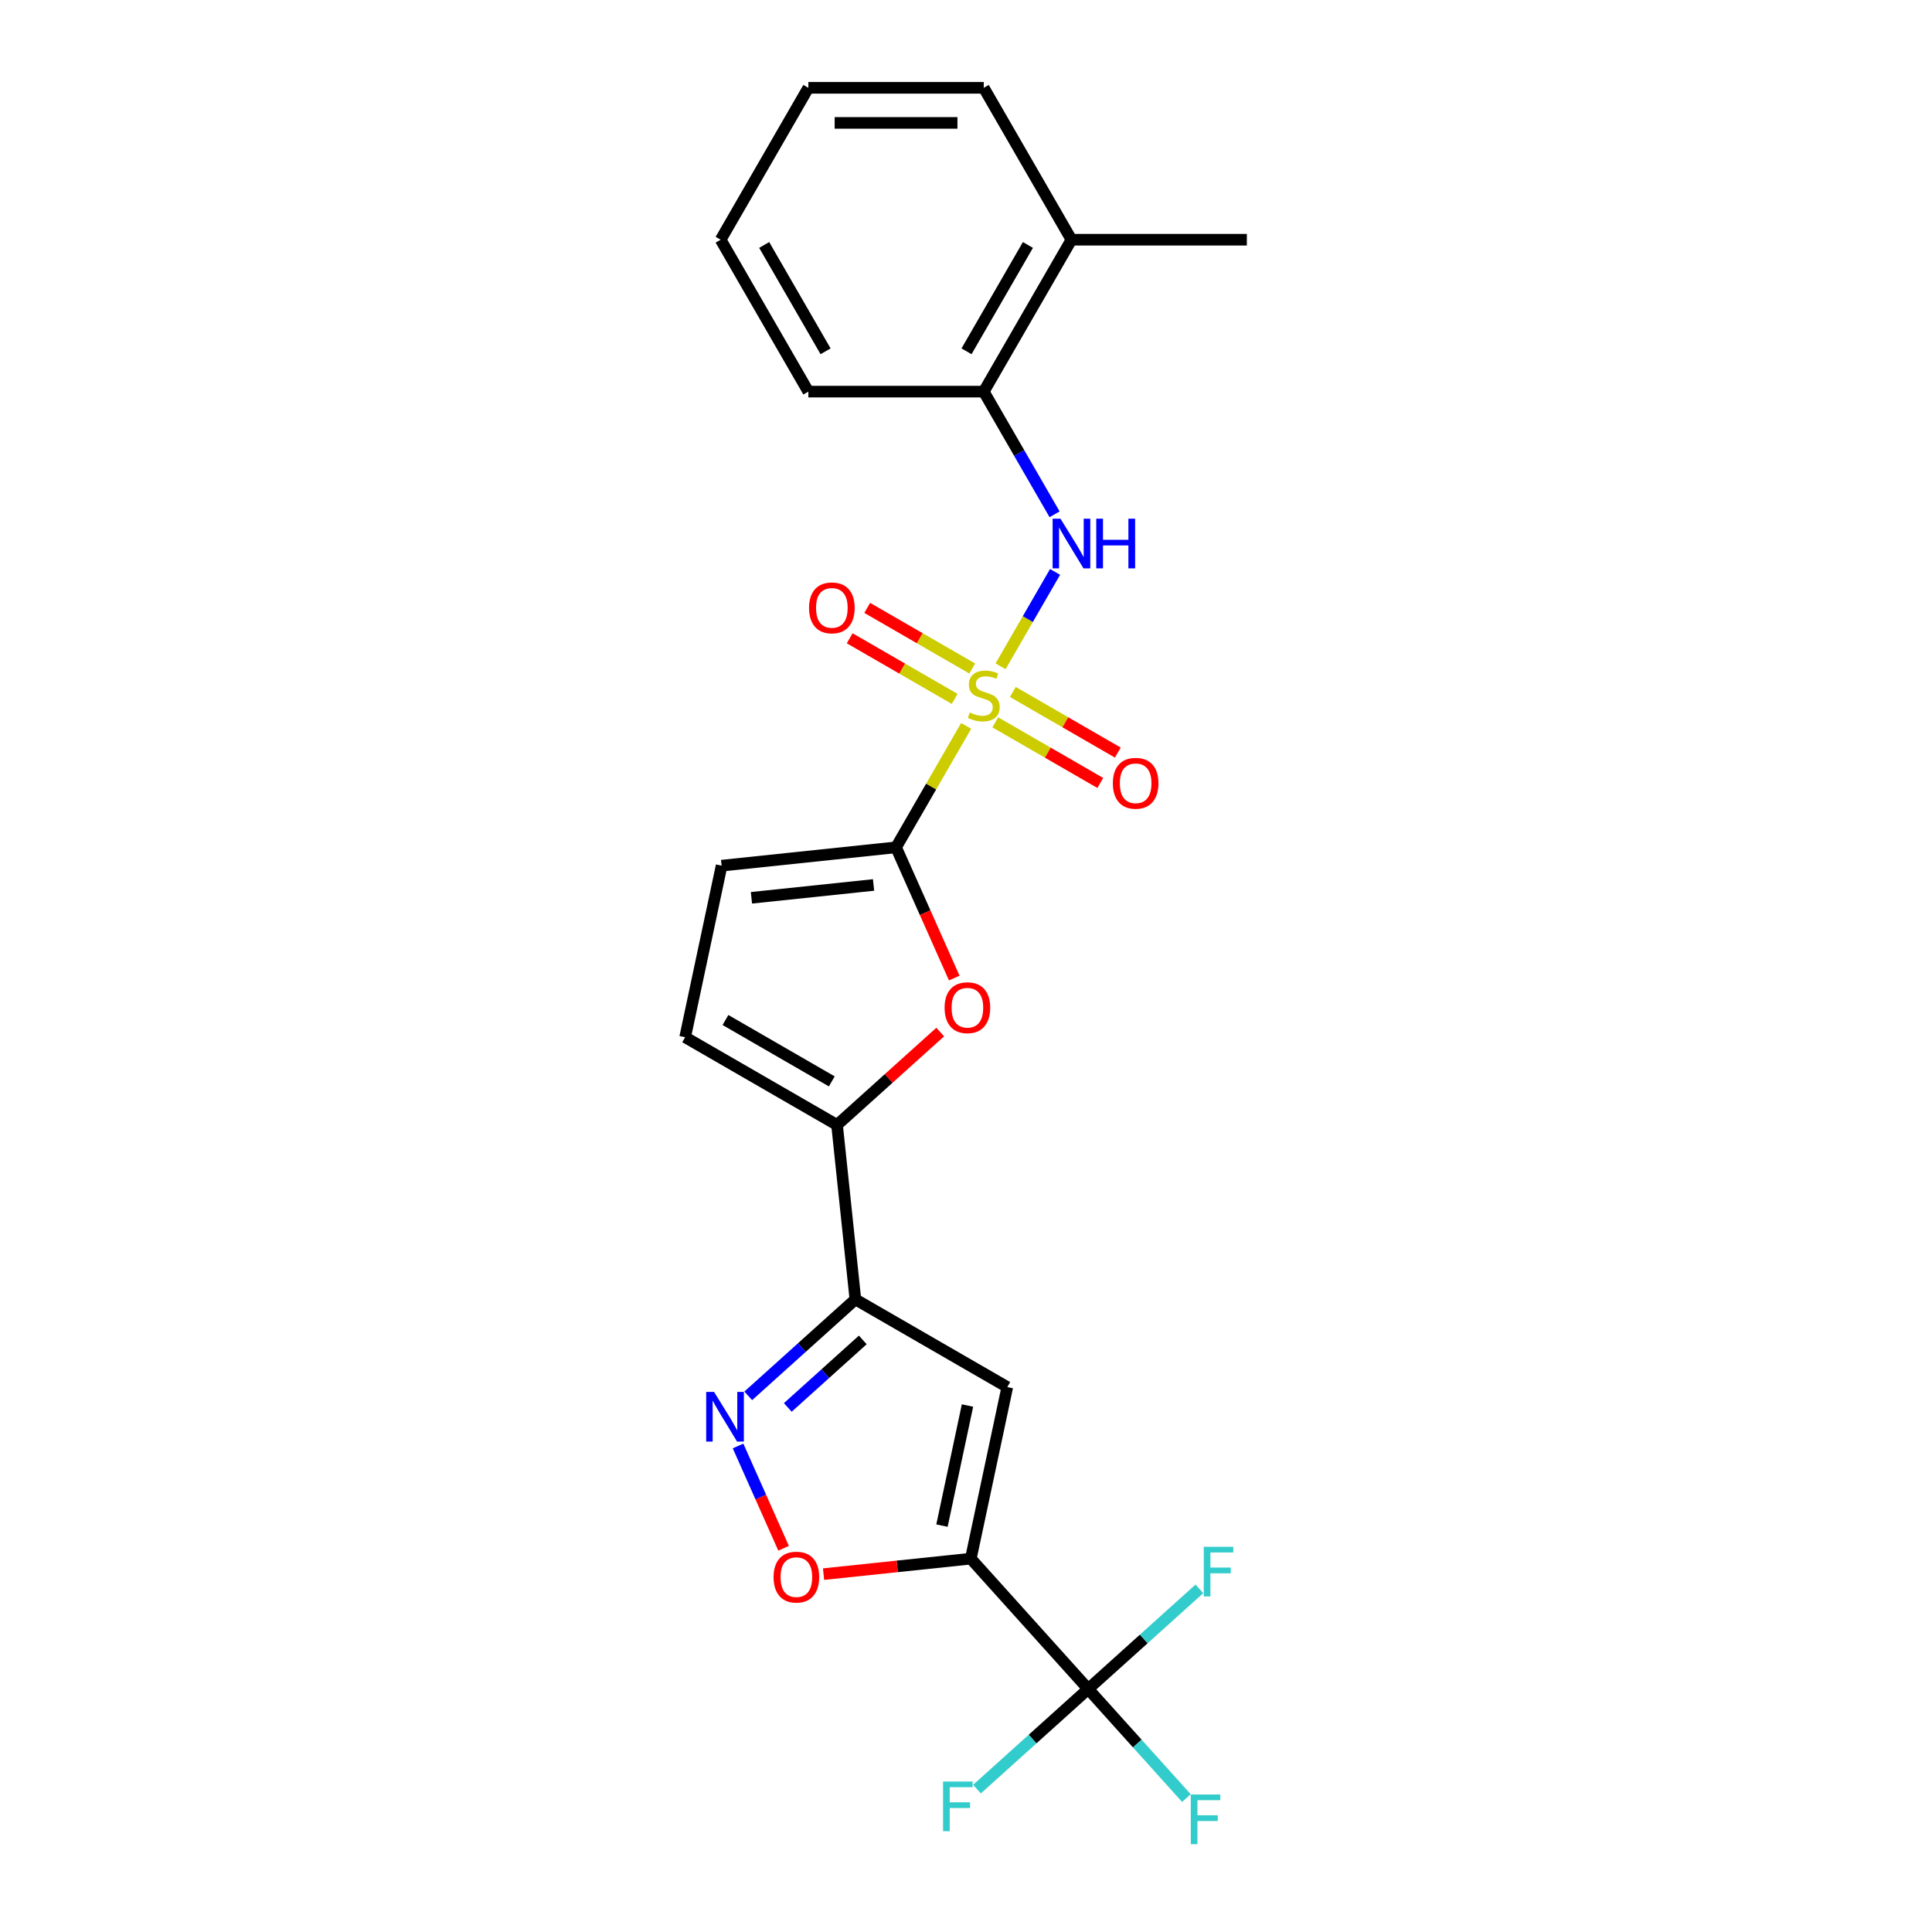<?xml version='1.0' encoding='iso-8859-1'?>
<svg version='1.1' baseProfile='full'
              xmlns='http://www.w3.org/2000/svg'
                      xmlns:rdkit='http://www.rdkit.org/xml'
                      xmlns:xlink='http://www.w3.org/1999/xlink'
                  xml:space='preserve'
width='1000px' height='1000px' viewBox='0 0 1000 1000'>
<!-- END OF HEADER -->
<rect style='opacity:1.0;fill:#FFFFFF;stroke:none' width='1000' height='1000' x='0' y='0'> </rect>
<path class='bond-1' d='M 500.079,375.732 L 481.937,407.154' style='fill:none;fill-rule:evenodd;stroke:#CCCC00;stroke-width:6px;stroke-linecap:butt;stroke-linejoin:miter;stroke-opacity:1' />
<path class='bond-1' d='M 481.937,407.154 L 463.795,438.577' style='fill:none;fill-rule:evenodd;stroke:#000000;stroke-width:6px;stroke-linecap:butt;stroke-linejoin:miter;stroke-opacity:1' />
<path class='bond-9' d='M 517.901,344.864 L 532.001,320.441' style='fill:none;fill-rule:evenodd;stroke:#CCCC00;stroke-width:6px;stroke-linecap:butt;stroke-linejoin:miter;stroke-opacity:1' />
<path class='bond-9' d='M 532.001,320.441 L 546.102,296.018' style='fill:none;fill-rule:evenodd;stroke:#0000FF;stroke-width:6px;stroke-linecap:butt;stroke-linejoin:miter;stroke-opacity:1' />
<path class='bond-12' d='M 503.215,346.02 L 476.044,330.333' style='fill:none;fill-rule:evenodd;stroke:#CCCC00;stroke-width:6px;stroke-linecap:butt;stroke-linejoin:miter;stroke-opacity:1' />
<path class='bond-12' d='M 476.044,330.333 L 448.873,314.646' style='fill:none;fill-rule:evenodd;stroke:#FF0000;stroke-width:6px;stroke-linecap:butt;stroke-linejoin:miter;stroke-opacity:1' />
<path class='bond-12' d='M 494.137,361.745 L 466.965,346.058' style='fill:none;fill-rule:evenodd;stroke:#CCCC00;stroke-width:6px;stroke-linecap:butt;stroke-linejoin:miter;stroke-opacity:1' />
<path class='bond-12' d='M 466.965,346.058 L 439.794,330.371' style='fill:none;fill-rule:evenodd;stroke:#FF0000;stroke-width:6px;stroke-linecap:butt;stroke-linejoin:miter;stroke-opacity:1' />
<path class='bond-13' d='M 515.163,373.885 L 542.334,389.572' style='fill:none;fill-rule:evenodd;stroke:#CCCC00;stroke-width:6px;stroke-linecap:butt;stroke-linejoin:miter;stroke-opacity:1' />
<path class='bond-13' d='M 542.334,389.572 L 569.506,405.26' style='fill:none;fill-rule:evenodd;stroke:#FF0000;stroke-width:6px;stroke-linecap:butt;stroke-linejoin:miter;stroke-opacity:1' />
<path class='bond-13' d='M 524.242,358.16 L 551.413,373.847' style='fill:none;fill-rule:evenodd;stroke:#CCCC00;stroke-width:6px;stroke-linecap:butt;stroke-linejoin:miter;stroke-opacity:1' />
<path class='bond-13' d='M 551.413,373.847 L 578.585,389.535' style='fill:none;fill-rule:evenodd;stroke:#FF0000;stroke-width:6px;stroke-linecap:butt;stroke-linejoin:miter;stroke-opacity:1' />
<path class='bond-0' d='M 502.492,806.753 L 521.368,717.949' style='fill:none;fill-rule:evenodd;stroke:#000000;stroke-width:6px;stroke-linecap:butt;stroke-linejoin:miter;stroke-opacity:1' />
<path class='bond-0' d='M 487.563,789.657 L 500.776,727.495' style='fill:none;fill-rule:evenodd;stroke:#000000;stroke-width:6px;stroke-linecap:butt;stroke-linejoin:miter;stroke-opacity:1' />
<path class='bond-5' d='M 502.492,806.753 L 563.241,874.221' style='fill:none;fill-rule:evenodd;stroke:#000000;stroke-width:6px;stroke-linecap:butt;stroke-linejoin:miter;stroke-opacity:1' />
<path class='bond-26' d='M 502.492,806.753 L 464.383,810.758' style='fill:none;fill-rule:evenodd;stroke:#000000;stroke-width:6px;stroke-linecap:butt;stroke-linejoin:miter;stroke-opacity:1' />
<path class='bond-26' d='M 464.383,810.758 L 426.274,814.764' style='fill:none;fill-rule:evenodd;stroke:#FF0000;stroke-width:6px;stroke-linecap:butt;stroke-linejoin:miter;stroke-opacity:1' />
<path class='bond-6' d='M 463.795,438.577 L 478.859,472.411' style='fill:none;fill-rule:evenodd;stroke:#000000;stroke-width:6px;stroke-linecap:butt;stroke-linejoin:miter;stroke-opacity:1' />
<path class='bond-6' d='M 478.859,472.411 L 493.923,506.245' style='fill:none;fill-rule:evenodd;stroke:#FF0000;stroke-width:6px;stroke-linecap:butt;stroke-linejoin:miter;stroke-opacity:1' />
<path class='bond-10' d='M 463.795,438.577 L 373.505,448.067' style='fill:none;fill-rule:evenodd;stroke:#000000;stroke-width:6px;stroke-linecap:butt;stroke-linejoin:miter;stroke-opacity:1' />
<path class='bond-10' d='M 452.15,458.059 L 388.946,464.702' style='fill:none;fill-rule:evenodd;stroke:#000000;stroke-width:6px;stroke-linecap:butt;stroke-linejoin:miter;stroke-opacity:1' />
<path class='bond-2' d='M 442.744,672.555 L 433.254,582.265' style='fill:none;fill-rule:evenodd;stroke:#000000;stroke-width:6px;stroke-linecap:butt;stroke-linejoin:miter;stroke-opacity:1' />
<path class='bond-3' d='M 442.744,672.555 L 521.368,717.949' style='fill:none;fill-rule:evenodd;stroke:#000000;stroke-width:6px;stroke-linecap:butt;stroke-linejoin:miter;stroke-opacity:1' />
<path class='bond-4' d='M 442.744,672.555 L 415.019,697.518' style='fill:none;fill-rule:evenodd;stroke:#000000;stroke-width:6px;stroke-linecap:butt;stroke-linejoin:miter;stroke-opacity:1' />
<path class='bond-4' d='M 415.019,697.518 L 387.295,722.481' style='fill:none;fill-rule:evenodd;stroke:#0000FF;stroke-width:6px;stroke-linecap:butt;stroke-linejoin:miter;stroke-opacity:1' />
<path class='bond-4' d='M 446.576,693.538 L 427.169,711.012' style='fill:none;fill-rule:evenodd;stroke:#000000;stroke-width:6px;stroke-linecap:butt;stroke-linejoin:miter;stroke-opacity:1' />
<path class='bond-4' d='M 427.169,711.012 L 407.762,728.486' style='fill:none;fill-rule:evenodd;stroke:#0000FF;stroke-width:6px;stroke-linecap:butt;stroke-linejoin:miter;stroke-opacity:1' />
<path class='bond-8' d='M 382.009,748.429 L 393.798,774.908' style='fill:none;fill-rule:evenodd;stroke:#0000FF;stroke-width:6px;stroke-linecap:butt;stroke-linejoin:miter;stroke-opacity:1' />
<path class='bond-8' d='M 393.798,774.908 L 405.587,801.386' style='fill:none;fill-rule:evenodd;stroke:#FF0000;stroke-width:6px;stroke-linecap:butt;stroke-linejoin:miter;stroke-opacity:1' />
<path class='bond-15' d='M 563.241,874.221 L 588.659,902.45' style='fill:none;fill-rule:evenodd;stroke:#000000;stroke-width:6px;stroke-linecap:butt;stroke-linejoin:miter;stroke-opacity:1' />
<path class='bond-15' d='M 588.659,902.45 L 614.076,930.679' style='fill:none;fill-rule:evenodd;stroke:#33CCCC;stroke-width:6px;stroke-linecap:butt;stroke-linejoin:miter;stroke-opacity:1' />
<path class='bond-16' d='M 563.241,874.221 L 534.464,900.133' style='fill:none;fill-rule:evenodd;stroke:#000000;stroke-width:6px;stroke-linecap:butt;stroke-linejoin:miter;stroke-opacity:1' />
<path class='bond-16' d='M 534.464,900.133 L 505.687,926.044' style='fill:none;fill-rule:evenodd;stroke:#33CCCC;stroke-width:6px;stroke-linecap:butt;stroke-linejoin:miter;stroke-opacity:1' />
<path class='bond-17' d='M 563.241,874.221 L 592.018,848.31' style='fill:none;fill-rule:evenodd;stroke:#000000;stroke-width:6px;stroke-linecap:butt;stroke-linejoin:miter;stroke-opacity:1' />
<path class='bond-17' d='M 592.018,848.31 L 620.796,822.399' style='fill:none;fill-rule:evenodd;stroke:#33CCCC;stroke-width:6px;stroke-linecap:butt;stroke-linejoin:miter;stroke-opacity:1' />
<path class='bond-7' d='M 486.65,534.186 L 459.952,558.226' style='fill:none;fill-rule:evenodd;stroke:#FF0000;stroke-width:6px;stroke-linecap:butt;stroke-linejoin:miter;stroke-opacity:1' />
<path class='bond-7' d='M 459.952,558.226 L 433.254,582.265' style='fill:none;fill-rule:evenodd;stroke:#000000;stroke-width:6px;stroke-linecap:butt;stroke-linejoin:miter;stroke-opacity:1' />
<path class='bond-24' d='M 433.254,582.265 L 354.629,536.871' style='fill:none;fill-rule:evenodd;stroke:#000000;stroke-width:6px;stroke-linecap:butt;stroke-linejoin:miter;stroke-opacity:1' />
<path class='bond-24' d='M 430.539,559.731 L 375.502,527.955' style='fill:none;fill-rule:evenodd;stroke:#000000;stroke-width:6px;stroke-linecap:butt;stroke-linejoin:miter;stroke-opacity:1' />
<path class='bond-14' d='M 545.851,266.203 L 527.52,234.453' style='fill:none;fill-rule:evenodd;stroke:#0000FF;stroke-width:6px;stroke-linecap:butt;stroke-linejoin:miter;stroke-opacity:1' />
<path class='bond-14' d='M 527.52,234.453 L 509.189,202.704' style='fill:none;fill-rule:evenodd;stroke:#000000;stroke-width:6px;stroke-linecap:butt;stroke-linejoin:miter;stroke-opacity:1' />
<path class='bond-11' d='M 373.505,448.067 L 354.629,536.871' style='fill:none;fill-rule:evenodd;stroke:#000000;stroke-width:6px;stroke-linecap:butt;stroke-linejoin:miter;stroke-opacity:1' />
<path class='bond-18' d='M 509.189,202.704 L 554.583,124.079' style='fill:none;fill-rule:evenodd;stroke:#000000;stroke-width:6px;stroke-linecap:butt;stroke-linejoin:miter;stroke-opacity:1' />
<path class='bond-18' d='M 500.273,181.831 L 532.049,126.794' style='fill:none;fill-rule:evenodd;stroke:#000000;stroke-width:6px;stroke-linecap:butt;stroke-linejoin:miter;stroke-opacity:1' />
<path class='bond-19' d='M 509.189,202.704 L 418.401,202.704' style='fill:none;fill-rule:evenodd;stroke:#000000;stroke-width:6px;stroke-linecap:butt;stroke-linejoin:miter;stroke-opacity:1' />
<path class='bond-20' d='M 554.583,124.079 L 645.371,124.079' style='fill:none;fill-rule:evenodd;stroke:#000000;stroke-width:6px;stroke-linecap:butt;stroke-linejoin:miter;stroke-opacity:1' />
<path class='bond-21' d='M 554.583,124.079 L 509.189,45.455' style='fill:none;fill-rule:evenodd;stroke:#000000;stroke-width:6px;stroke-linecap:butt;stroke-linejoin:miter;stroke-opacity:1' />
<path class='bond-22' d='M 418.401,202.704 L 373.008,124.079' style='fill:none;fill-rule:evenodd;stroke:#000000;stroke-width:6px;stroke-linecap:butt;stroke-linejoin:miter;stroke-opacity:1' />
<path class='bond-22' d='M 427.317,181.831 L 395.542,126.794' style='fill:none;fill-rule:evenodd;stroke:#000000;stroke-width:6px;stroke-linecap:butt;stroke-linejoin:miter;stroke-opacity:1' />
<path class='bond-25' d='M 509.189,45.455 L 418.401,45.455' style='fill:none;fill-rule:evenodd;stroke:#000000;stroke-width:6px;stroke-linecap:butt;stroke-linejoin:miter;stroke-opacity:1' />
<path class='bond-25' d='M 495.571,63.612 L 432.02,63.612' style='fill:none;fill-rule:evenodd;stroke:#000000;stroke-width:6px;stroke-linecap:butt;stroke-linejoin:miter;stroke-opacity:1' />
<path class='bond-23' d='M 373.008,124.079 L 418.401,45.455' style='fill:none;fill-rule:evenodd;stroke:#000000;stroke-width:6px;stroke-linecap:butt;stroke-linejoin:miter;stroke-opacity:1' />
<path  class='atom-0' d='M 501.926 368.777
Q 502.217 368.886, 503.415 369.395
Q 504.614 369.903, 505.921 370.23
Q 507.265 370.52, 508.572 370.52
Q 511.005 370.52, 512.421 369.358
Q 513.838 368.16, 513.838 366.09
Q 513.838 364.674, 513.111 363.802
Q 512.421 362.93, 511.332 362.458
Q 510.242 361.986, 508.427 361.442
Q 506.139 360.752, 504.759 360.098
Q 503.415 359.444, 502.435 358.064
Q 501.49 356.684, 501.49 354.36
Q 501.49 351.128, 503.669 349.131
Q 505.885 347.133, 510.242 347.133
Q 513.22 347.133, 516.598 348.55
L 515.762 351.346
Q 512.675 350.075, 510.351 350.075
Q 507.846 350.075, 506.466 351.128
Q 505.086 352.145, 505.122 353.924
Q 505.122 355.304, 505.812 356.14
Q 506.538 356.975, 507.555 357.447
Q 508.608 357.919, 510.351 358.464
Q 512.675 359.19, 514.055 359.916
Q 515.435 360.643, 516.416 362.132
Q 517.433 363.584, 517.433 366.09
Q 517.433 369.649, 515.036 371.573
Q 512.675 373.462, 508.717 373.462
Q 506.429 373.462, 504.686 372.953
Q 502.979 372.481, 500.946 371.646
L 501.926 368.777
' fill='#CCCC00'/>
<path  class='atom-5' d='M 369.592 720.449
L 378.017 734.067
Q 378.852 735.41, 380.196 737.844
Q 381.539 740.277, 381.612 740.422
L 381.612 720.449
L 385.026 720.449
L 385.026 746.16
L 381.503 746.16
L 372.461 731.27
Q 371.407 729.527, 370.282 727.53
Q 369.192 725.533, 368.865 724.915
L 368.865 746.16
L 365.524 746.16
L 365.524 720.449
L 369.592 720.449
' fill='#0000FF'/>
<path  class='atom-7' d='M 488.92 521.589
Q 488.92 515.415, 491.97 511.965
Q 495.021 508.515, 500.722 508.515
Q 506.424 508.515, 509.474 511.965
Q 512.524 515.415, 512.524 521.589
Q 512.524 527.835, 509.438 531.394
Q 506.351 534.916, 500.722 534.916
Q 495.057 534.916, 491.97 531.394
Q 488.92 527.871, 488.92 521.589
M 500.722 532.011
Q 504.644 532.011, 506.75 529.396
Q 508.893 526.745, 508.893 521.589
Q 508.893 516.541, 506.75 513.999
Q 504.644 511.42, 500.722 511.42
Q 496.8 511.42, 494.657 513.962
Q 492.551 516.504, 492.551 521.589
Q 492.551 526.782, 494.657 529.396
Q 496.8 532.011, 500.722 532.011
' fill='#FF0000'/>
<path  class='atom-9' d='M 400.399 816.316
Q 400.399 810.142, 403.45 806.692
Q 406.5 803.242, 412.202 803.242
Q 417.903 803.242, 420.954 806.692
Q 424.004 810.142, 424.004 816.316
Q 424.004 822.562, 420.917 826.121
Q 417.831 829.643, 412.202 829.643
Q 406.537 829.643, 403.45 826.121
Q 400.399 822.598, 400.399 816.316
M 412.202 826.738
Q 416.124 826.738, 418.23 824.123
Q 420.373 821.472, 420.373 816.316
Q 420.373 811.268, 418.23 808.726
Q 416.124 806.147, 412.202 806.147
Q 408.28 806.147, 406.137 808.689
Q 404.031 811.231, 404.031 816.316
Q 404.031 821.509, 406.137 824.123
Q 408.28 826.738, 412.202 826.738
' fill='#FF0000'/>
<path  class='atom-10' d='M 548.9 268.473
L 557.325 282.091
Q 558.16 283.434, 559.504 285.868
Q 560.847 288.301, 560.92 288.446
L 560.92 268.473
L 564.334 268.473
L 564.334 294.184
L 560.811 294.184
L 551.769 279.294
Q 550.716 277.551, 549.59 275.554
Q 548.5 273.557, 548.174 272.939
L 548.174 294.184
L 544.833 294.184
L 544.833 268.473
L 548.9 268.473
' fill='#0000FF'/>
<path  class='atom-10' d='M 567.421 268.473
L 570.907 268.473
L 570.907 279.403
L 584.053 279.403
L 584.053 268.473
L 587.539 268.473
L 587.539 294.184
L 584.053 294.184
L 584.053 282.309
L 570.907 282.309
L 570.907 294.184
L 567.421 294.184
L 567.421 268.473
' fill='#0000FF'/>
<path  class='atom-13' d='M 418.762 314.631
Q 418.762 308.458, 421.813 305.008
Q 424.863 301.558, 430.565 301.558
Q 436.266 301.558, 439.317 305.008
Q 442.367 308.458, 442.367 314.631
Q 442.367 320.878, 439.28 324.436
Q 436.194 327.959, 430.565 327.959
Q 424.9 327.959, 421.813 324.436
Q 418.762 320.914, 418.762 314.631
M 430.565 325.054
Q 434.487 325.054, 436.593 322.439
Q 438.736 319.788, 438.736 314.631
Q 438.736 309.584, 436.593 307.042
Q 434.487 304.463, 430.565 304.463
Q 426.643 304.463, 424.5 307.005
Q 422.394 309.547, 422.394 314.631
Q 422.394 319.824, 424.5 322.439
Q 426.643 325.054, 430.565 325.054
' fill='#FF0000'/>
<path  class='atom-14' d='M 576.011 405.419
Q 576.011 399.246, 579.062 395.796
Q 582.112 392.346, 587.814 392.346
Q 593.515 392.346, 596.566 395.796
Q 599.616 399.246, 599.616 405.419
Q 599.616 411.665, 596.529 415.224
Q 593.443 418.747, 587.814 418.747
Q 582.149 418.747, 579.062 415.224
Q 576.011 411.702, 576.011 405.419
M 587.814 415.842
Q 591.736 415.842, 593.842 413.227
Q 595.985 410.576, 595.985 405.419
Q 595.985 400.371, 593.842 397.829
Q 591.736 395.251, 587.814 395.251
Q 583.892 395.251, 581.749 397.793
Q 579.643 400.335, 579.643 405.419
Q 579.643 410.612, 581.749 413.227
Q 583.892 415.842, 587.814 415.842
' fill='#FF0000'/>
<path  class='atom-16' d='M 616.346 928.834
L 631.634 928.834
L 631.634 931.776
L 619.796 931.776
L 619.796 939.584
L 630.327 939.584
L 630.327 942.561
L 619.796 942.561
L 619.796 954.545
L 616.346 954.545
L 616.346 928.834
' fill='#33CCCC'/>
<path  class='atom-17' d='M 488.128 922.115
L 503.417 922.115
L 503.417 925.056
L 491.578 925.056
L 491.578 932.864
L 502.11 932.864
L 502.11 935.842
L 491.578 935.842
L 491.578 947.826
L 488.128 947.826
L 488.128 922.115
' fill='#33CCCC'/>
<path  class='atom-18' d='M 623.065 800.617
L 638.354 800.617
L 638.354 803.559
L 626.515 803.559
L 626.515 811.366
L 637.047 811.366
L 637.047 814.344
L 626.515 814.344
L 626.515 826.328
L 623.065 826.328
L 623.065 800.617
' fill='#33CCCC'/>
</svg>
